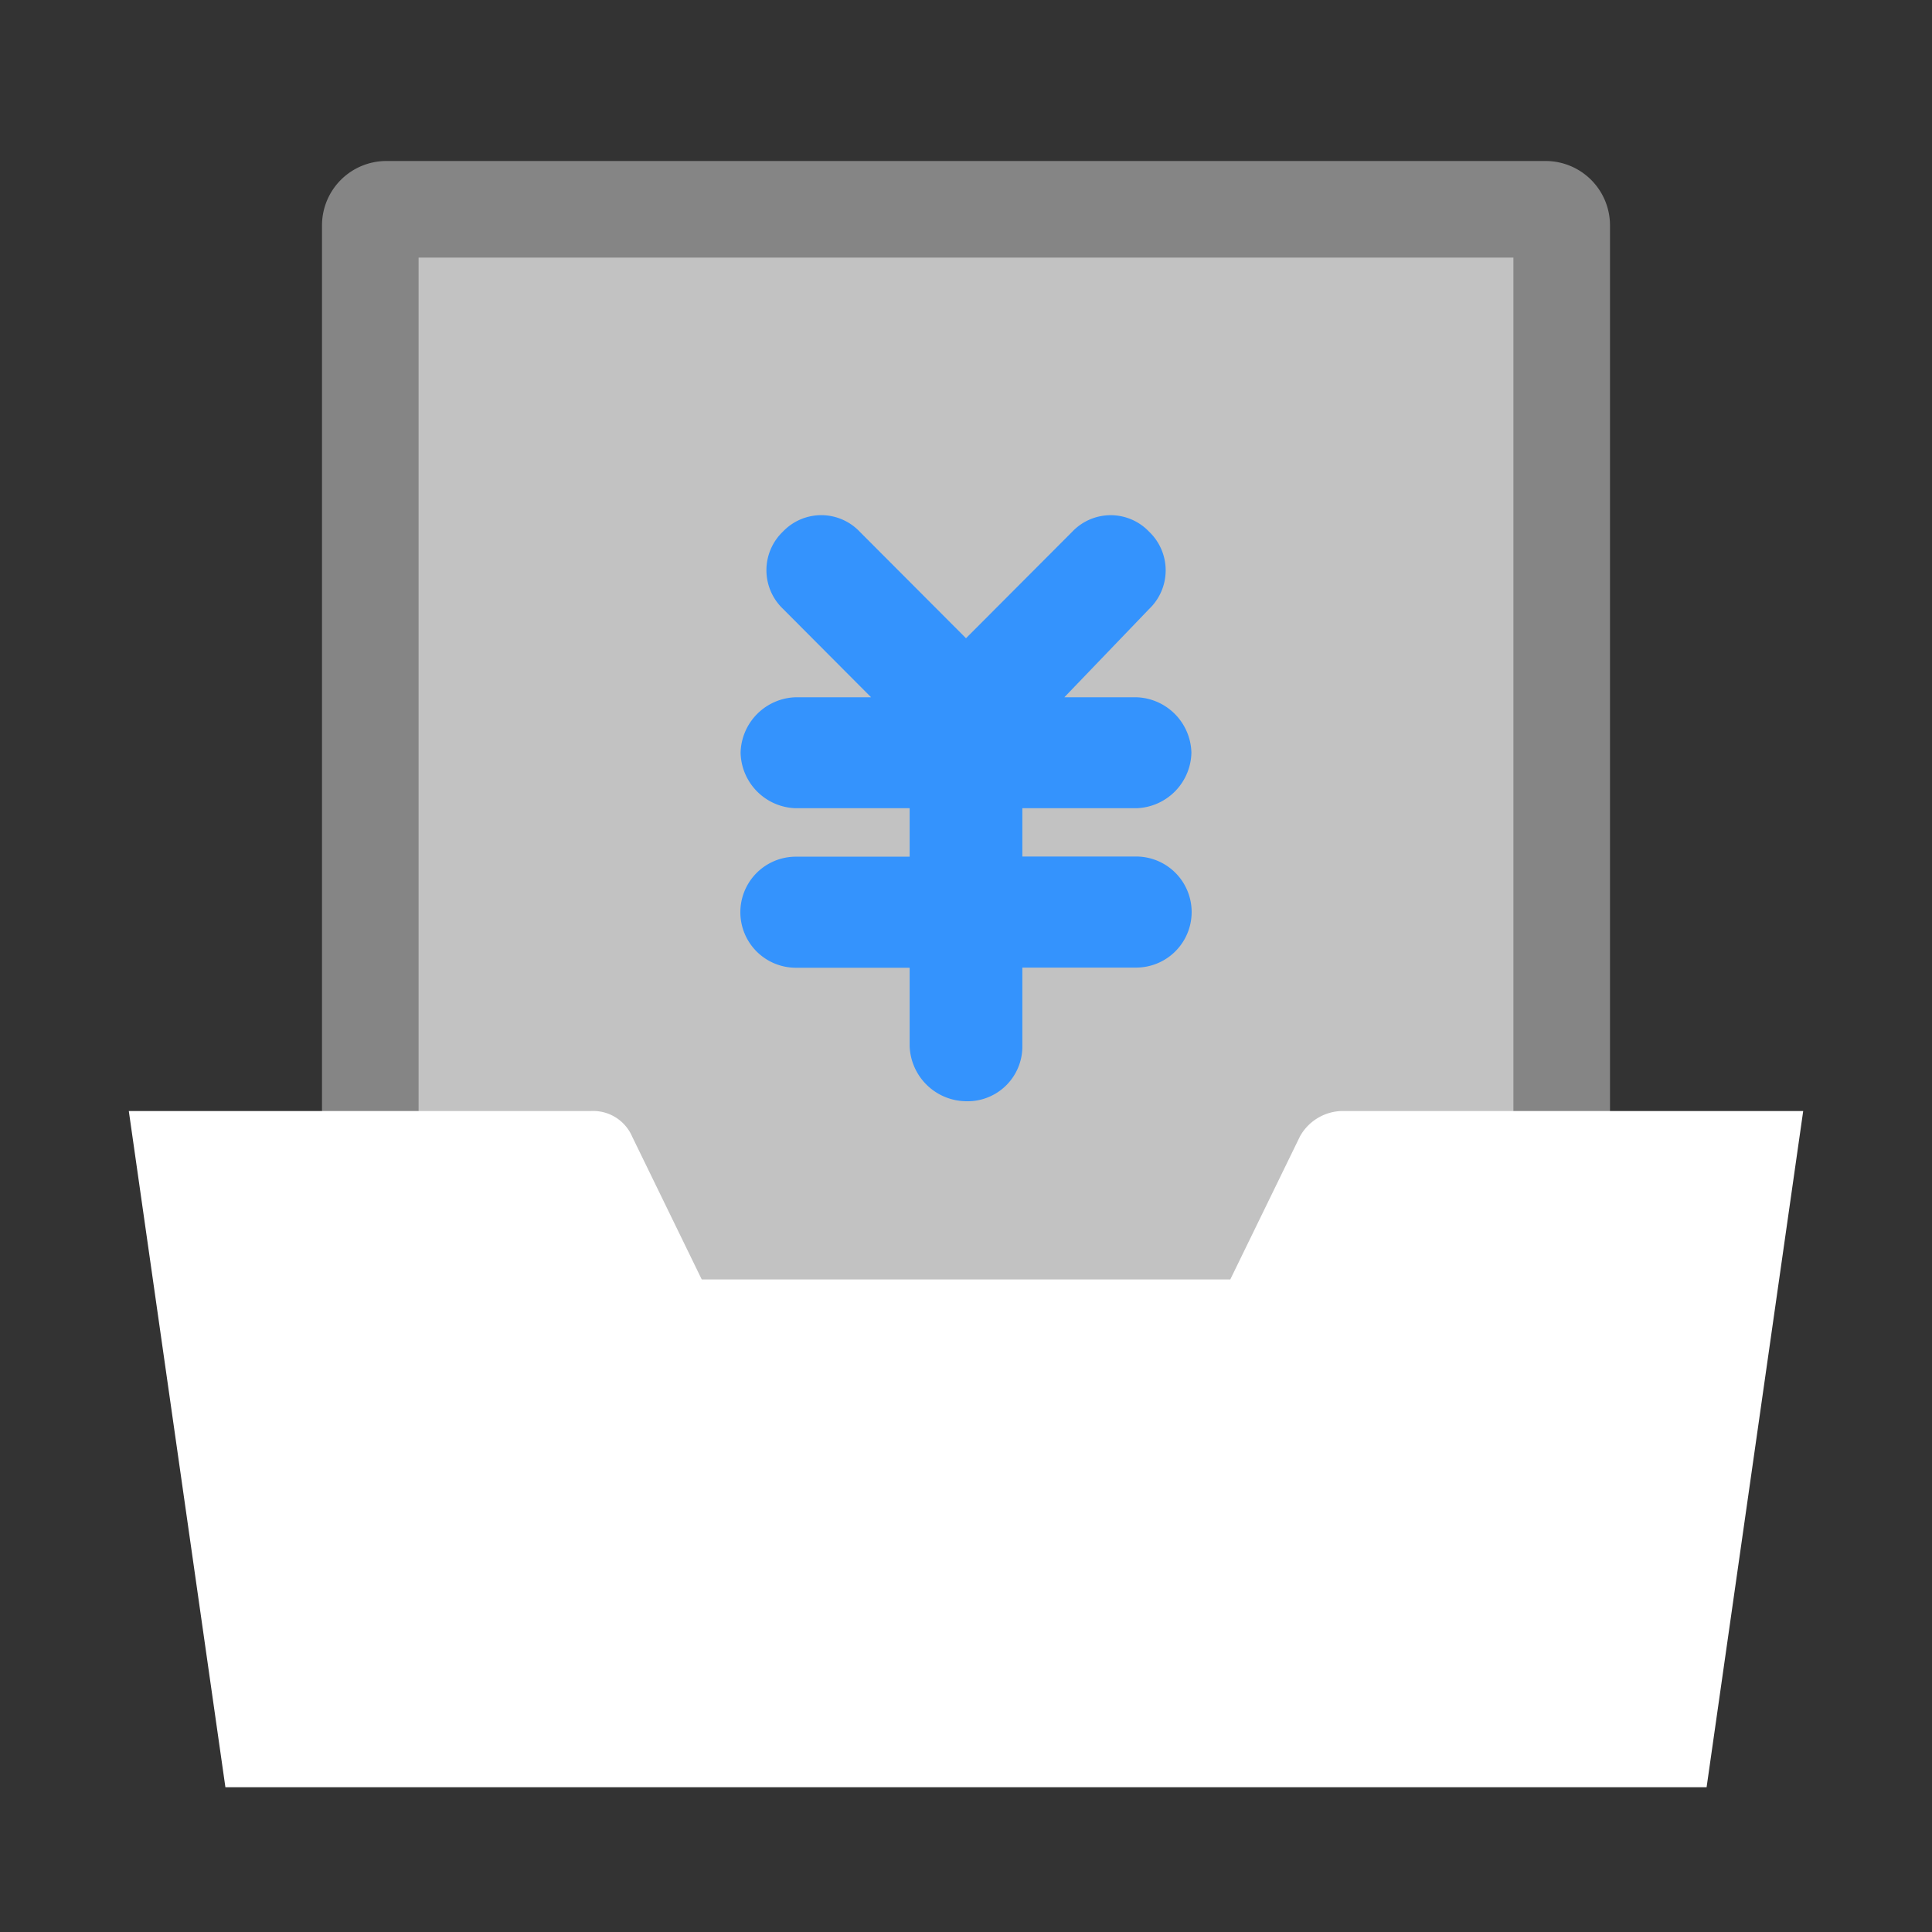 <svg xmlns="http://www.w3.org/2000/svg" width="60" height="60" viewBox="0 0 60 60">
  <rect x="0" y="0" width="60" height="60" fill="#333333" stroke="none"/>
  <g id="组_70517" data-name="组 70517" transform="translate(-1073.001 -747)">
    <path id="路径_9994" data-name="路径 9994" d="M2,0H38a2,2,0,0,1,2,2V48a2,2,0,0,1-2,2H2a2,2,0,0,1-2-2V2A2,2,0,0,1,2,0Z" transform="translate(1083.001 752)" fill="#fff" opacity="0.4"/>
    <rect id="矩形_10871" data-name="矩形 10871" width="34" height="44" transform="translate(1086.001 755)" fill="#fff" opacity="0.5"/>
    <rect id="矩形_10848" data-name="矩形 10848" width="60" height="60" transform="translate(1073.001 747)" fill="none" opacity="0"/>
    <path id="路径_9940" data-name="路径 9940" d="M40.086,368.2l-3-21H51.438a1.317,1.317,0,0,1,1.278.789l2.163,4.441H71.294l2.163-4.441a1.533,1.533,0,0,1,1.278-.789H89.086l-3,21Z" transform="translate(1039.915 434.304)" fill="#fff"/>
    <path id="联合_19" data-name="联合 19" d="M5.25,16.489V14.054H1.717a1.724,1.724,0,0,1,0-3.449H5.25V9.1H1.717A1.764,1.764,0,0,1,0,7.378,1.765,1.765,0,0,1,1.717,5.654H4.052L1.316,2.908a1.658,1.658,0,0,1,0-2.4A1.645,1.645,0,0,1,3.7.513L7,3.821,10.3.513a1.645,1.645,0,0,1,2.387,0,1.658,1.658,0,0,1,0,2.4L10.055,5.654h2.228A1.765,1.765,0,0,1,14,7.378,1.764,1.764,0,0,1,12.283,9.1H8.75v1.5h3.533a1.724,1.724,0,0,1,0,3.449H8.75v2.436A1.7,1.7,0,0,1,7,18.2,1.775,1.775,0,0,1,5.25,16.489Z" transform="translate(1096.001 763)" fill="#3493fd"/>
  </g>
</svg>
